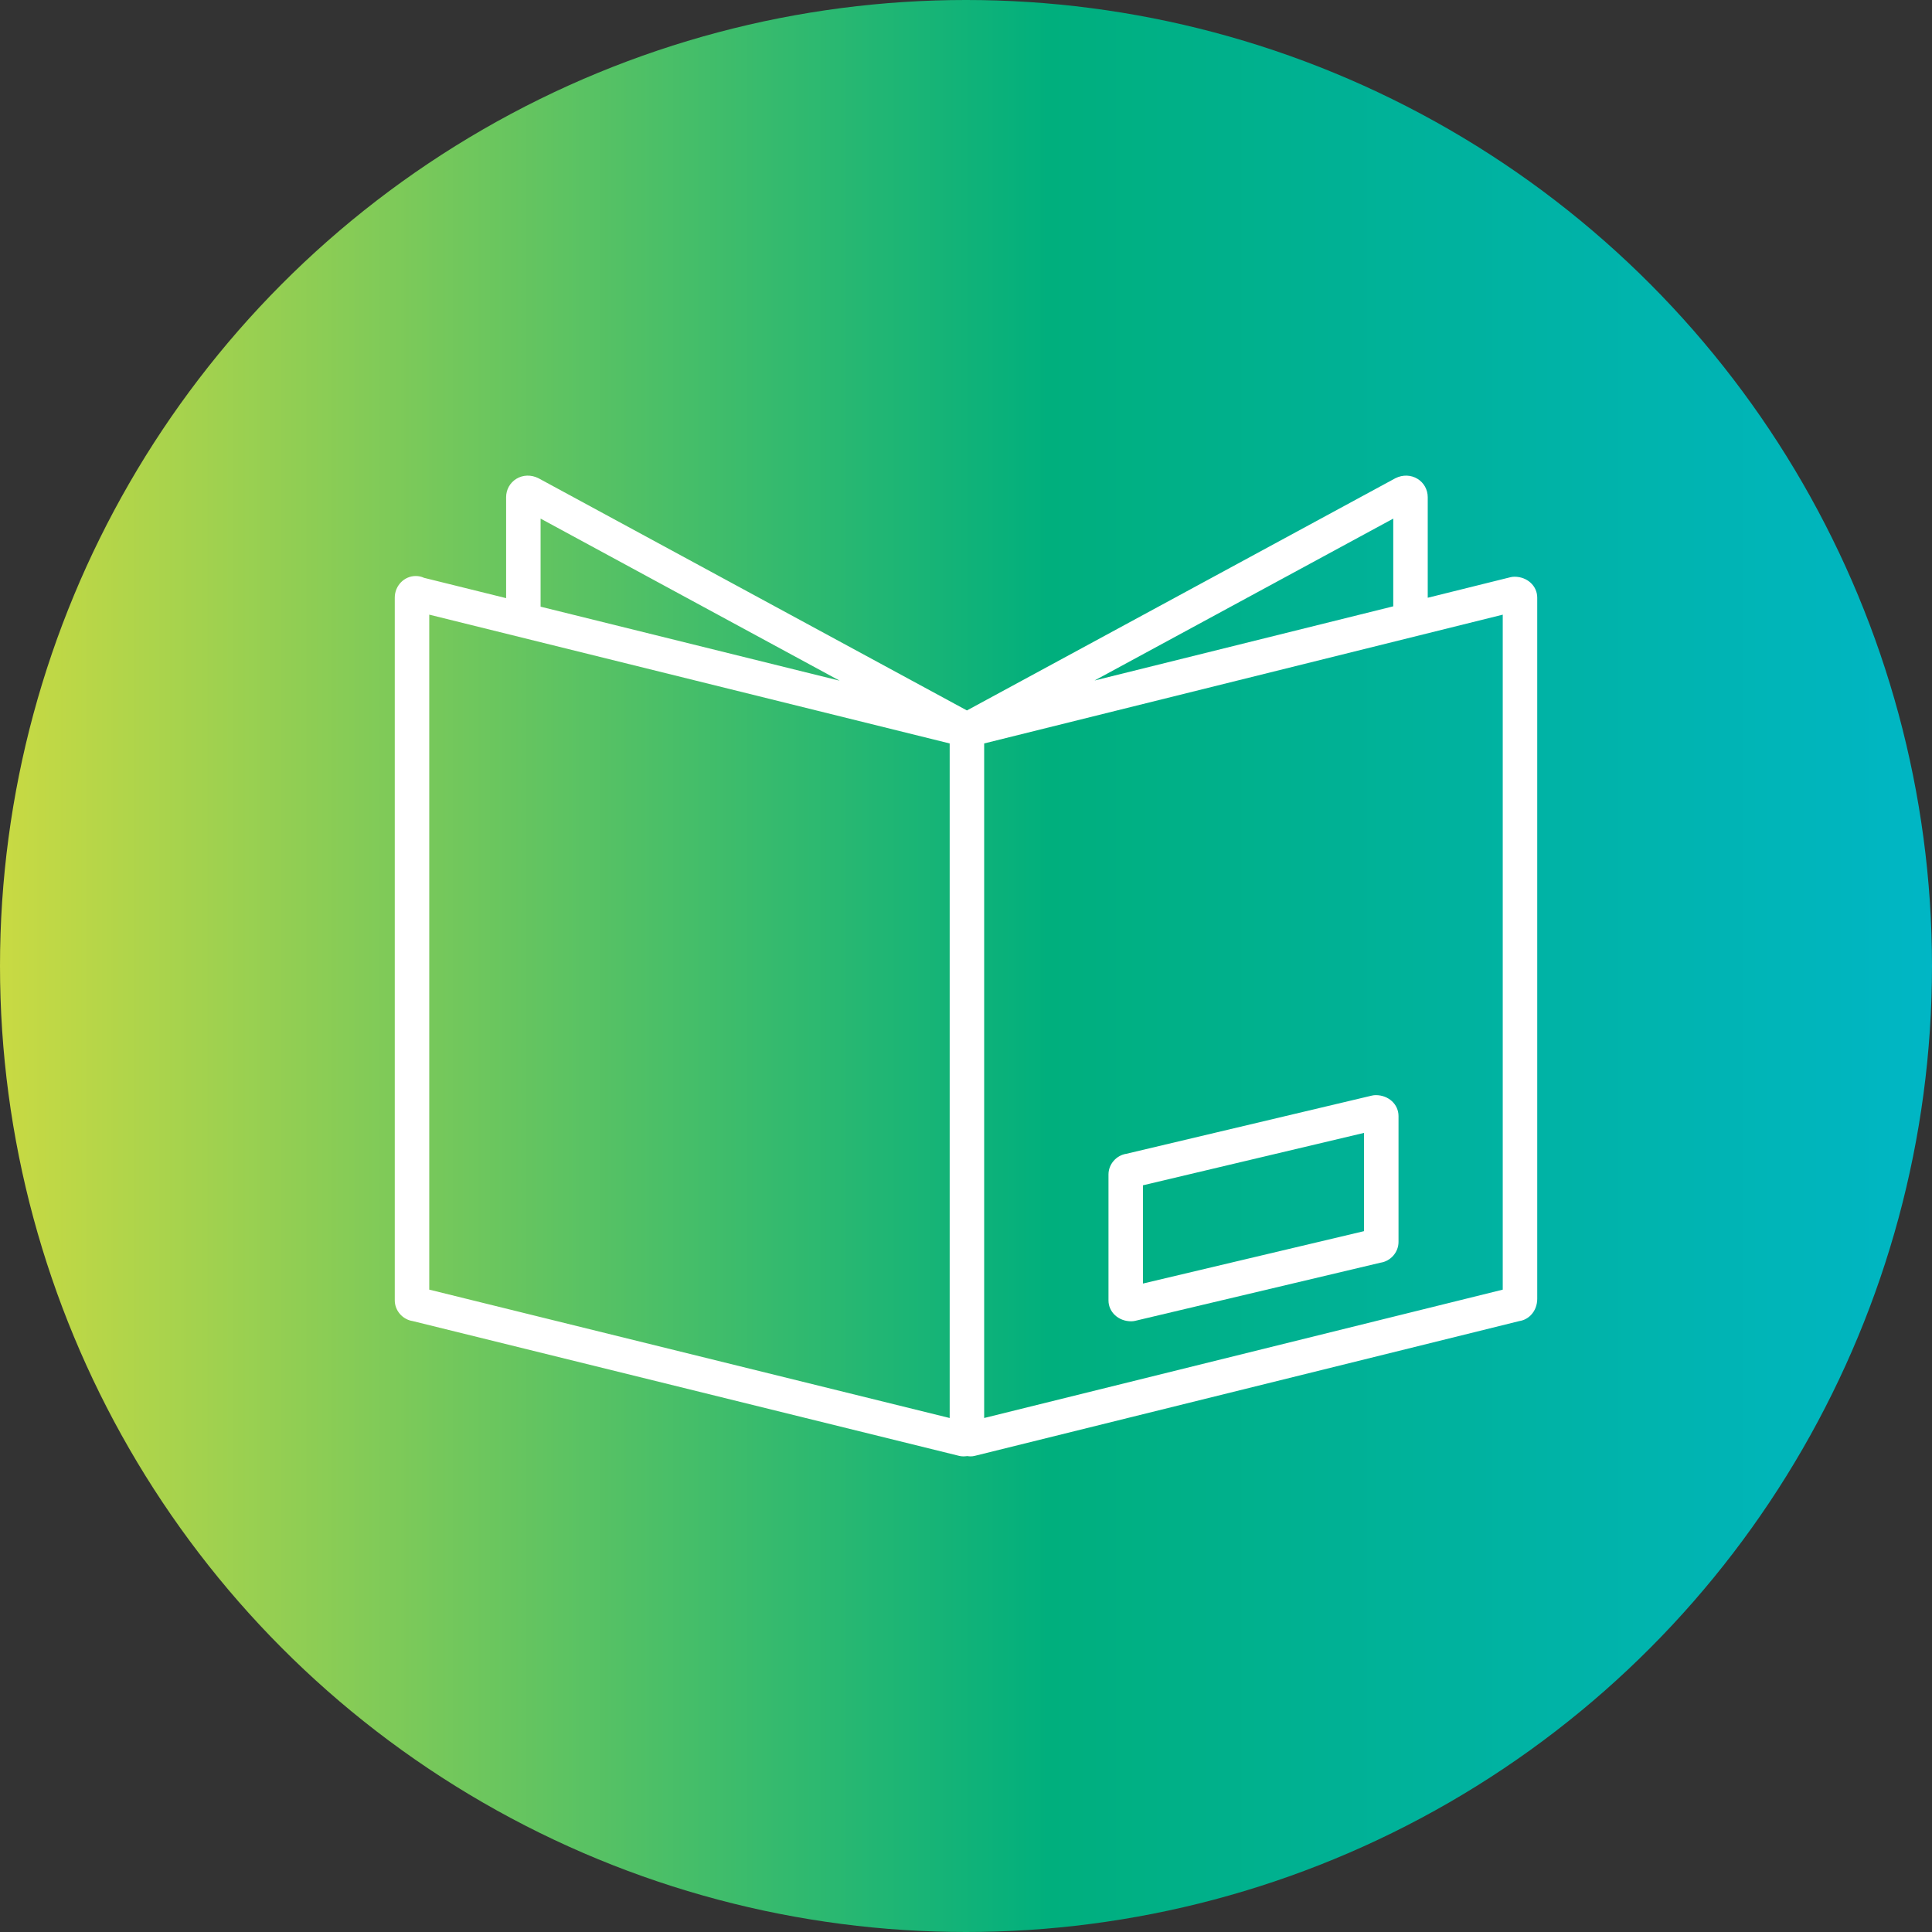 <?xml version="1.0" encoding="UTF-8"?> <!-- Generator: Adobe Illustrator 15.0.0, SVG Export Plug-In . SVG Version: 6.00 Build 0) --> <svg xmlns="http://www.w3.org/2000/svg" xmlns:xlink="http://www.w3.org/1999/xlink" id="Слой_1" x="0px" y="0px" width="963.779px" height="963.779px" viewBox="0 0 963.779 963.779" xml:space="preserve"><rect x="0" y="0" width="963.779" height="963.779" fill="#333333" stroke="none"/> <g id="Слой_1_1_"> </g> <g id="Слой_3"> </g> <g> <linearGradient id="SVGID_1_" gradientUnits="userSpaceOnUse" x1="-85.015" y1="443.255" x2="878.765" y2="443.255" gradientTransform="matrix(1 0 0 -1 85.015 925.144)"> <stop offset="0" style="stop-color:#C9DA43"></stop> <stop offset="0.545" style="stop-color:#00AF7D"></stop> <stop offset="1" style="stop-color:#00B6C5"></stop> </linearGradient> <circle fill="url(#SVGID_1_)" cx="481.89" cy="481.889" r="481.89"></circle> <g> <path fill="#FFFFFF" d="M755.521,287.702c-0.697,0-1.395,0.085-2.072,0.253l-41.223,10.236v-50.137c0-3.784-1.89-7.21-5.058-9.164 c-3.293-2.033-7.42-2.161-11.041-0.344c-0.081,0.041-0.161,0.082-0.24,0.126l-213.54,115.734L268.814,238.673 c-0.072-0.04-0.145-0.078-0.217-0.115c-3.618-1.828-7.749-1.708-11.049,0.321c-3.178,1.954-5.074,5.385-5.074,9.176v50.33 l-40.943-10.134c-1.278-0.592-2.684-0.904-4.139-0.904c-5.77,0-10.463,4.838-10.463,10.785v350.572 c0,5.14,3.953,9.555,8.922,10.309l272.618,67.249c0.674,0.165,1.366,0.249,2.061,0.249c0.714,0,1.369-0.062,1.993-0.148 c0.539,0.088,1.088,0.148,1.647,0.148c0.697,0,1.39-0.084,2.067-0.252l271.697-67.244c2.134-0.32,4.109-1.325,5.678-2.907 c2.112-2.128,3.262-5.104,3.236-8.311V298.132C766.85,292.282,761.874,287.702,755.521,287.702z M695.023,302.465l-149.016,37.006 l149.016-80.764V302.465z M269.676,258.708l149.188,80.858l-149.188-36.925V258.708z M214.132,306.616l259.615,64.256v336.503 l-259.615-64.041V306.616z M749.646,643.342L490.951,707.37V370.869l258.695-64.243V643.342L749.646,643.342z"></path> <path fill="#FFFFFF" d="M564.291,659.132c0.668,0,1.335-0.079,1.984-0.231l122.406-29.014c4.991-0.733,8.969-5.16,8.969-10.321 v-62.832c0-5.845-4.976-10.423-11.327-10.423c-0.669,0-1.336,0.079-1.986,0.233l-122.405,29.013 c-4.987,0.731-8.961,5.158-8.961,10.314v62.838C552.971,654.552,557.943,659.132,564.291,659.132z M570.173,591.282 l110.275-26.138v49.015l-110.275,26.137V591.282z"></path> </g> </g> </svg> 